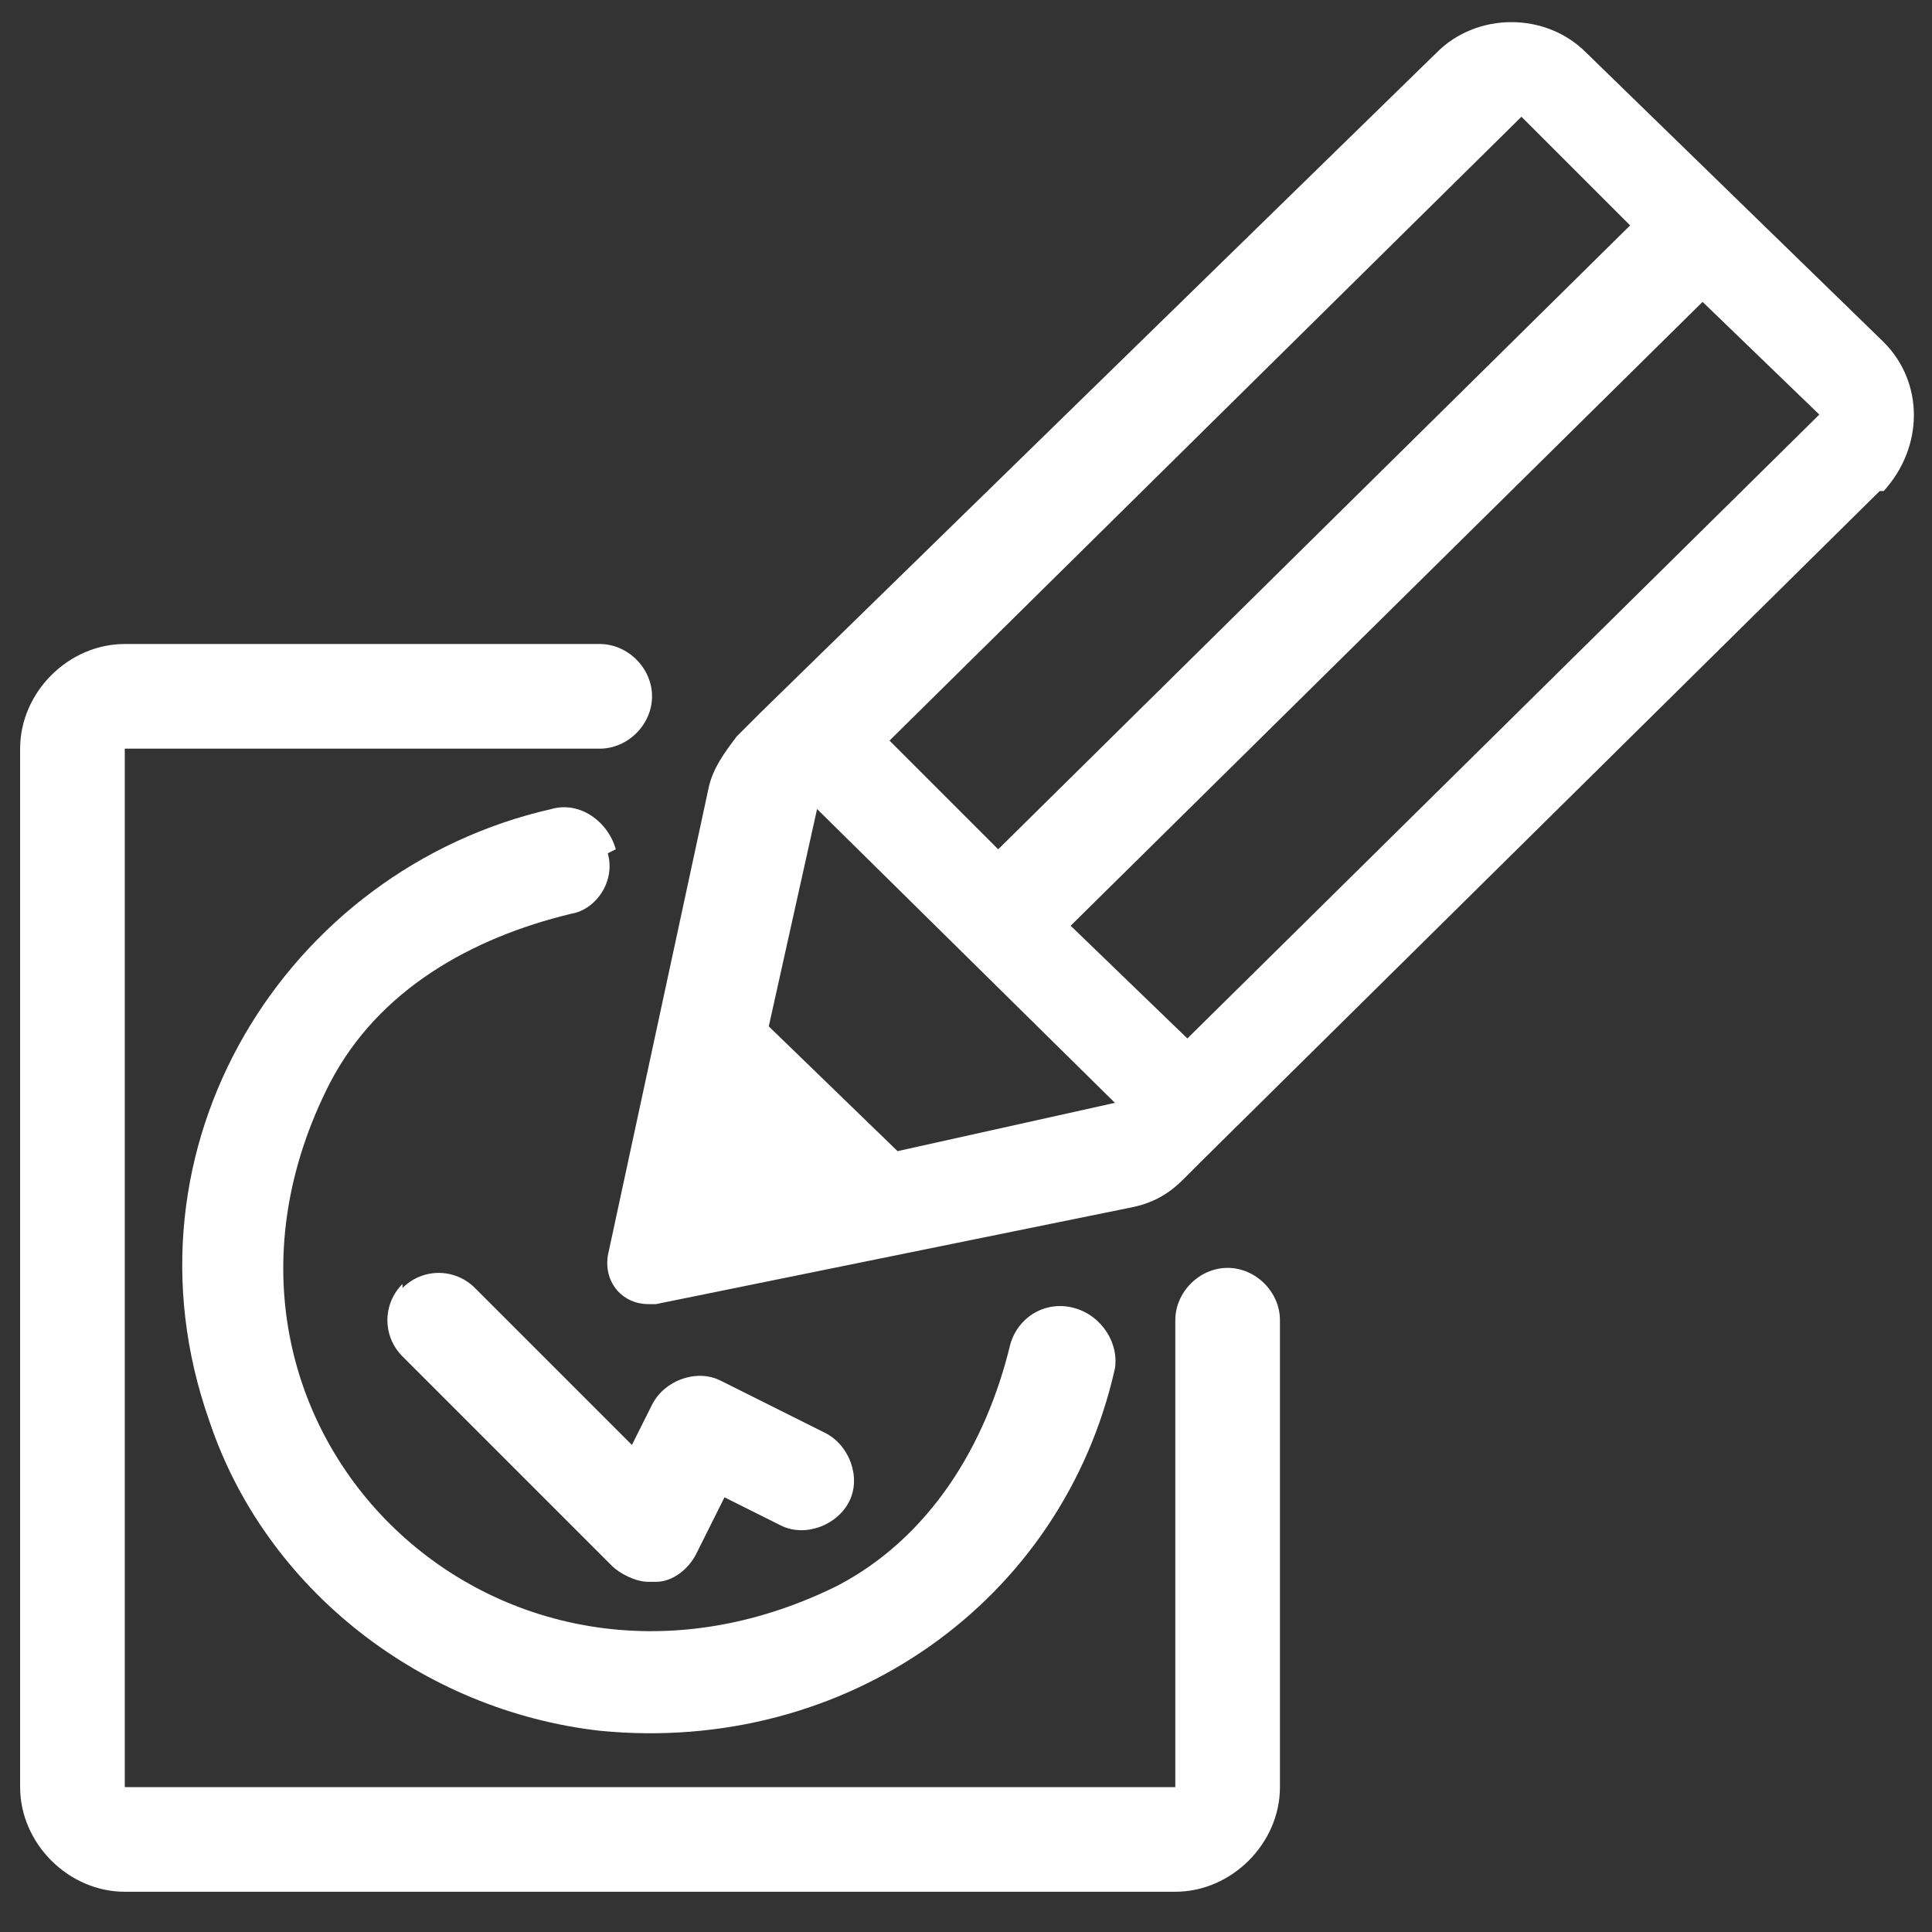 <?xml version="1.0" encoding="UTF-8"?>
<svg xmlns="http://www.w3.org/2000/svg" version="1.1" viewBox="0 0 48 48">
  <rect x="0" y="0" width="48" height="48" fill="#333333" stroke="none"/>
  <defs>
    <style>
      .cls-1 {
        fill: #fff;
      }
    </style>
  </defs>
  <g>
    <g id="Layer_1">
      <path class="cls-1" d="M15.1,21.2c.2.7-.3,1.4-.9,1.5-2.5.6-4.8,1.9-6,4.2-4.3,8.4,4.1,16.7,12.6,12.5,2.3-1.2,3.7-3.5,4.3-6,.2-.7.9-1.1,1.6-.9.7.2,1.1.9,1,1.5-1.3,5.8-6.7,9.6-12.8,9-4.4-.5-8.3-3.5-9.7-7.7-2.4-6.8,1.9-13.7,8.5-15.2.7-.2,1.4.3,1.6,1,0,0,0,0,0,0h0ZM30.5,31.5c-.7,0-1.3.6-1.3,1.3v11.6H3.1v-25.8h11.8c.7,0,1.3-.6,1.3-1.3s-.6-1.3-1.3-1.3H3.1c-1.4,0-2.6,1.2-2.6,2.6v25.8c0,1.4,1.2,2.6,2.6,2.6h26.1c1.4,0,2.6-1.2,2.6-2.6v-11.6c0-.7-.6-1.3-1.3-1.3ZM46.7,12.2l-16.8,16.6-.5.5c-.4.4-.8.6-1.3.7l-11.8,2.4s-.1,0-.2,0c-.6,0-1.1-.5-1-1.2l2.5-11.6c.1-.5.4-.9.7-1.3l.6-.6L35.7,1.3c1-1,2.7-1,3.7,0l7.4,7.2c1,1,1,2.6,0,3.7h0ZM22.1,18.4l2.7,2.7,15.7-15.5-2.7-2.7-15.7,15.5ZM27.7,27.4l-7.4-7.3h0s-1.2,5.4-1.2,5.4l3.2,3.1,5.4-1.2ZM45.2,10.3l-2.9-2.8-15.7,15.5,2.9,2.8s15.7-15.5,15.7-15.5ZM10,31.9c-.5.5-.5,1.3,0,1.8,0,0,0,0,0,0l5.2,5.2c.2.2.6.4.9.4s.1,0,.2,0c.4,0,.8-.3,1-.7l.7-1.4,1.4.7c.6.3,1.4,0,1.7-.6.3-.6,0-1.4-.6-1.7,0,0,0,0,0,0l-2.6-1.3c-.6-.3-1.4,0-1.7.6,0,0,0,0,0,0l-.5,1-3.9-3.9c-.5-.5-1.3-.5-1.8,0,0,0,0,0,0,0h0Z"></path>
    </g>
  </g>
</svg>
